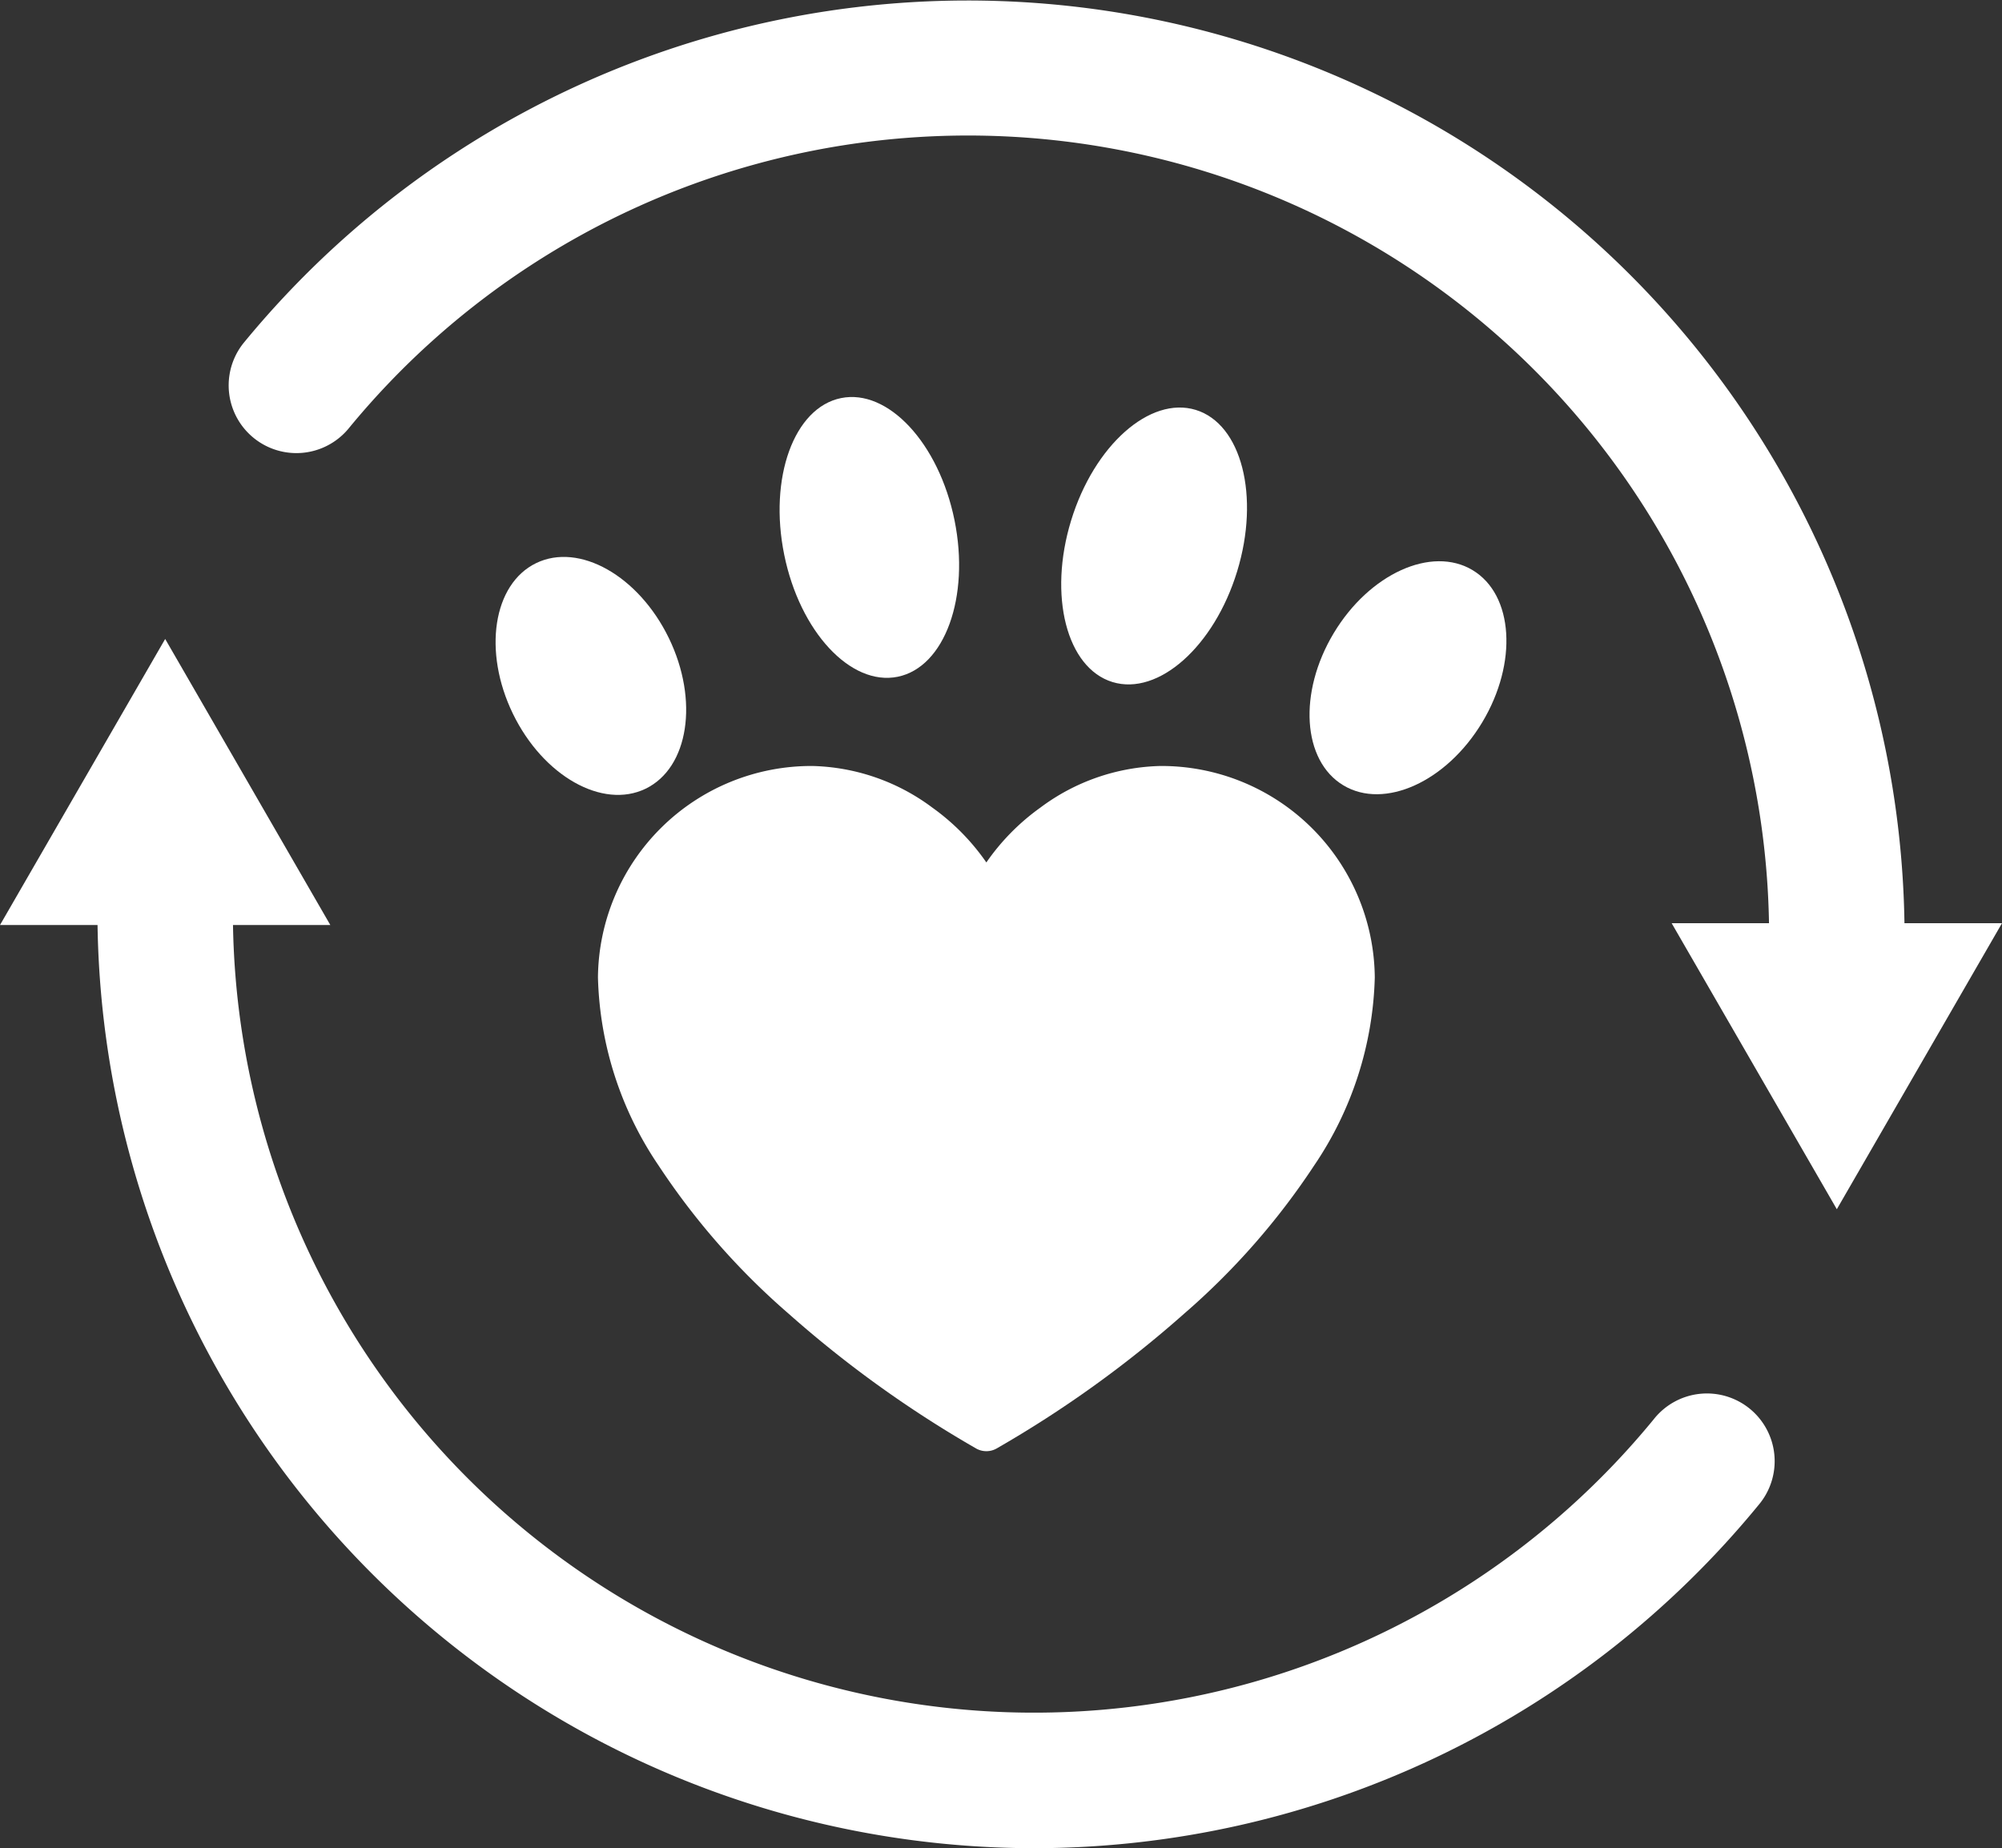 <?xml version="1.0" encoding="UTF-8"?>
<svg xmlns="http://www.w3.org/2000/svg" viewBox="0 0 75.121 69.359">
  <rect x="0" y="0" width="75.121" height="69.359" fill="#333333" stroke="none"/>
  <defs>
    <style>.f55cabb8-b896-4359-b28f-a6a4d1ef0d74{fill:#fff;}</style>
  </defs>
  <title>Tiersitter</title>
  <g id="bd644c5d-f0e5-482b-8ccc-20c14dc8841e" data-name="Ebene 2">
    <g id="a9777991-aae9-437f-8217-d156f4e69306" data-name="Ebene 1">
      <g id="be32ec50-eeb3-440c-a9ea-685ea46c4ebe" data-name="Gruppe 601">
        <path id="e85d1efe-d041-40a6-b1ee-ffd02b5f2dd2" data-name="Pfad 515" class="f55cabb8-b896-4359-b28f-a6a4d1ef0d74" d="M37.011,54.46a.777.777,0,0,1-.373-.095,42.435,42.435,0,0,1-7.045-5.063,26.999,26.999,0,0,1-4.883-5.565,13.166,13.166,0,0,1-2.273-7.049A8.008,8.008,0,0,1,30.49,28.746,7.82,7.82,0,0,1,34.987,30.31a8.406,8.406,0,0,1,2.024,2.056,8.406,8.406,0,0,1,2.024-2.056,7.82,7.82,0,0,1,4.497-1.564,8.007,8.007,0,0,1,8.054,7.942,13.171,13.171,0,0,1-2.274,7.049A26.988,26.988,0,0,1,44.43,49.302a42.435,42.435,0,0,1-7.045,5.063.778.778,0,0,1-.373.095Z"></path>
        <ellipse id="a7a60c3d-5c05-41de-bc7e-b9c7415447c2" data-name="Ellipse 140" class="f55cabb8-b896-4359-b28f-a6a4d1ef0d74" cx="32.621" cy="20.169" rx="3.26" ry="5.336" transform="translate(-3.367 6.91) rotate(-11.503)"></ellipse>
        <ellipse id="fde91d7f-e74c-4785-b4c3-e0ed958077fd" data-name="Ellipse 141" class="f55cabb8-b896-4359-b28f-a6a4d1ef0d74" cx="43.306" cy="20.49" rx="5.34" ry="3.258" transform="translate(11.046 55.909) rotate(-72.994)"></ellipse>
        <ellipse id="f42bc2c1-8177-4b29-9a91-1f07f4bb7671" data-name="Ellipse 142" class="f55cabb8-b896-4359-b28f-a6a4d1ef0d74" cx="22.172" cy="25.366" rx="3.252" ry="4.705" transform="translate(-8.855 12.236) rotate(-25.907)"></ellipse>
        <ellipse id="ee4e1658-ec7f-4664-b4fe-f63300ec032f" data-name="Ellipse 143" class="f55cabb8-b896-4359-b28f-a6a4d1ef0d74" cx="52.831" cy="25.434" rx="4.71" ry="3.25" transform="translate(3.827 57.63) rotate(-59.012)"></ellipse>
      </g>
      <path class="f55cabb8-b896-4359-b28f-a6a4d1ef0d74" d="M38.812,69.359A35.172,35.172,0,0,1,3.657,34.416a2.541,2.541,0,0,1,5.082-.031A30.061,30.061,0,0,0,62.057,53.258a2.541,2.541,0,1,1,3.935,3.215,35.175,35.175,0,0,1-27.18,12.886Z"></path>
      <polygon class="f55cabb8-b896-4359-b28f-a6a4d1ef0d74" points="6.198 23.979 0 34.714 12.395 34.714 6.198 23.979"></polygon>
      <path class="f55cabb8-b896-4359-b28f-a6a4d1ef0d74" d="M68.922,37.5a2.541,2.541,0,0,1-2.54-2.526,30.061,30.061,0,0,0-53.318-18.873,2.541,2.541,0,0,1-3.935-3.215A35.151,35.151,0,0,1,71.464,34.944,2.541,2.541,0,0,1,68.938,37.5Z"></path>
      <polygon class="f55cabb8-b896-4359-b28f-a6a4d1ef0d74" points="68.923 45.38 75.121 34.645 62.725 34.645 68.923 45.38"></polygon>
    </g>
  </g>
</svg>
